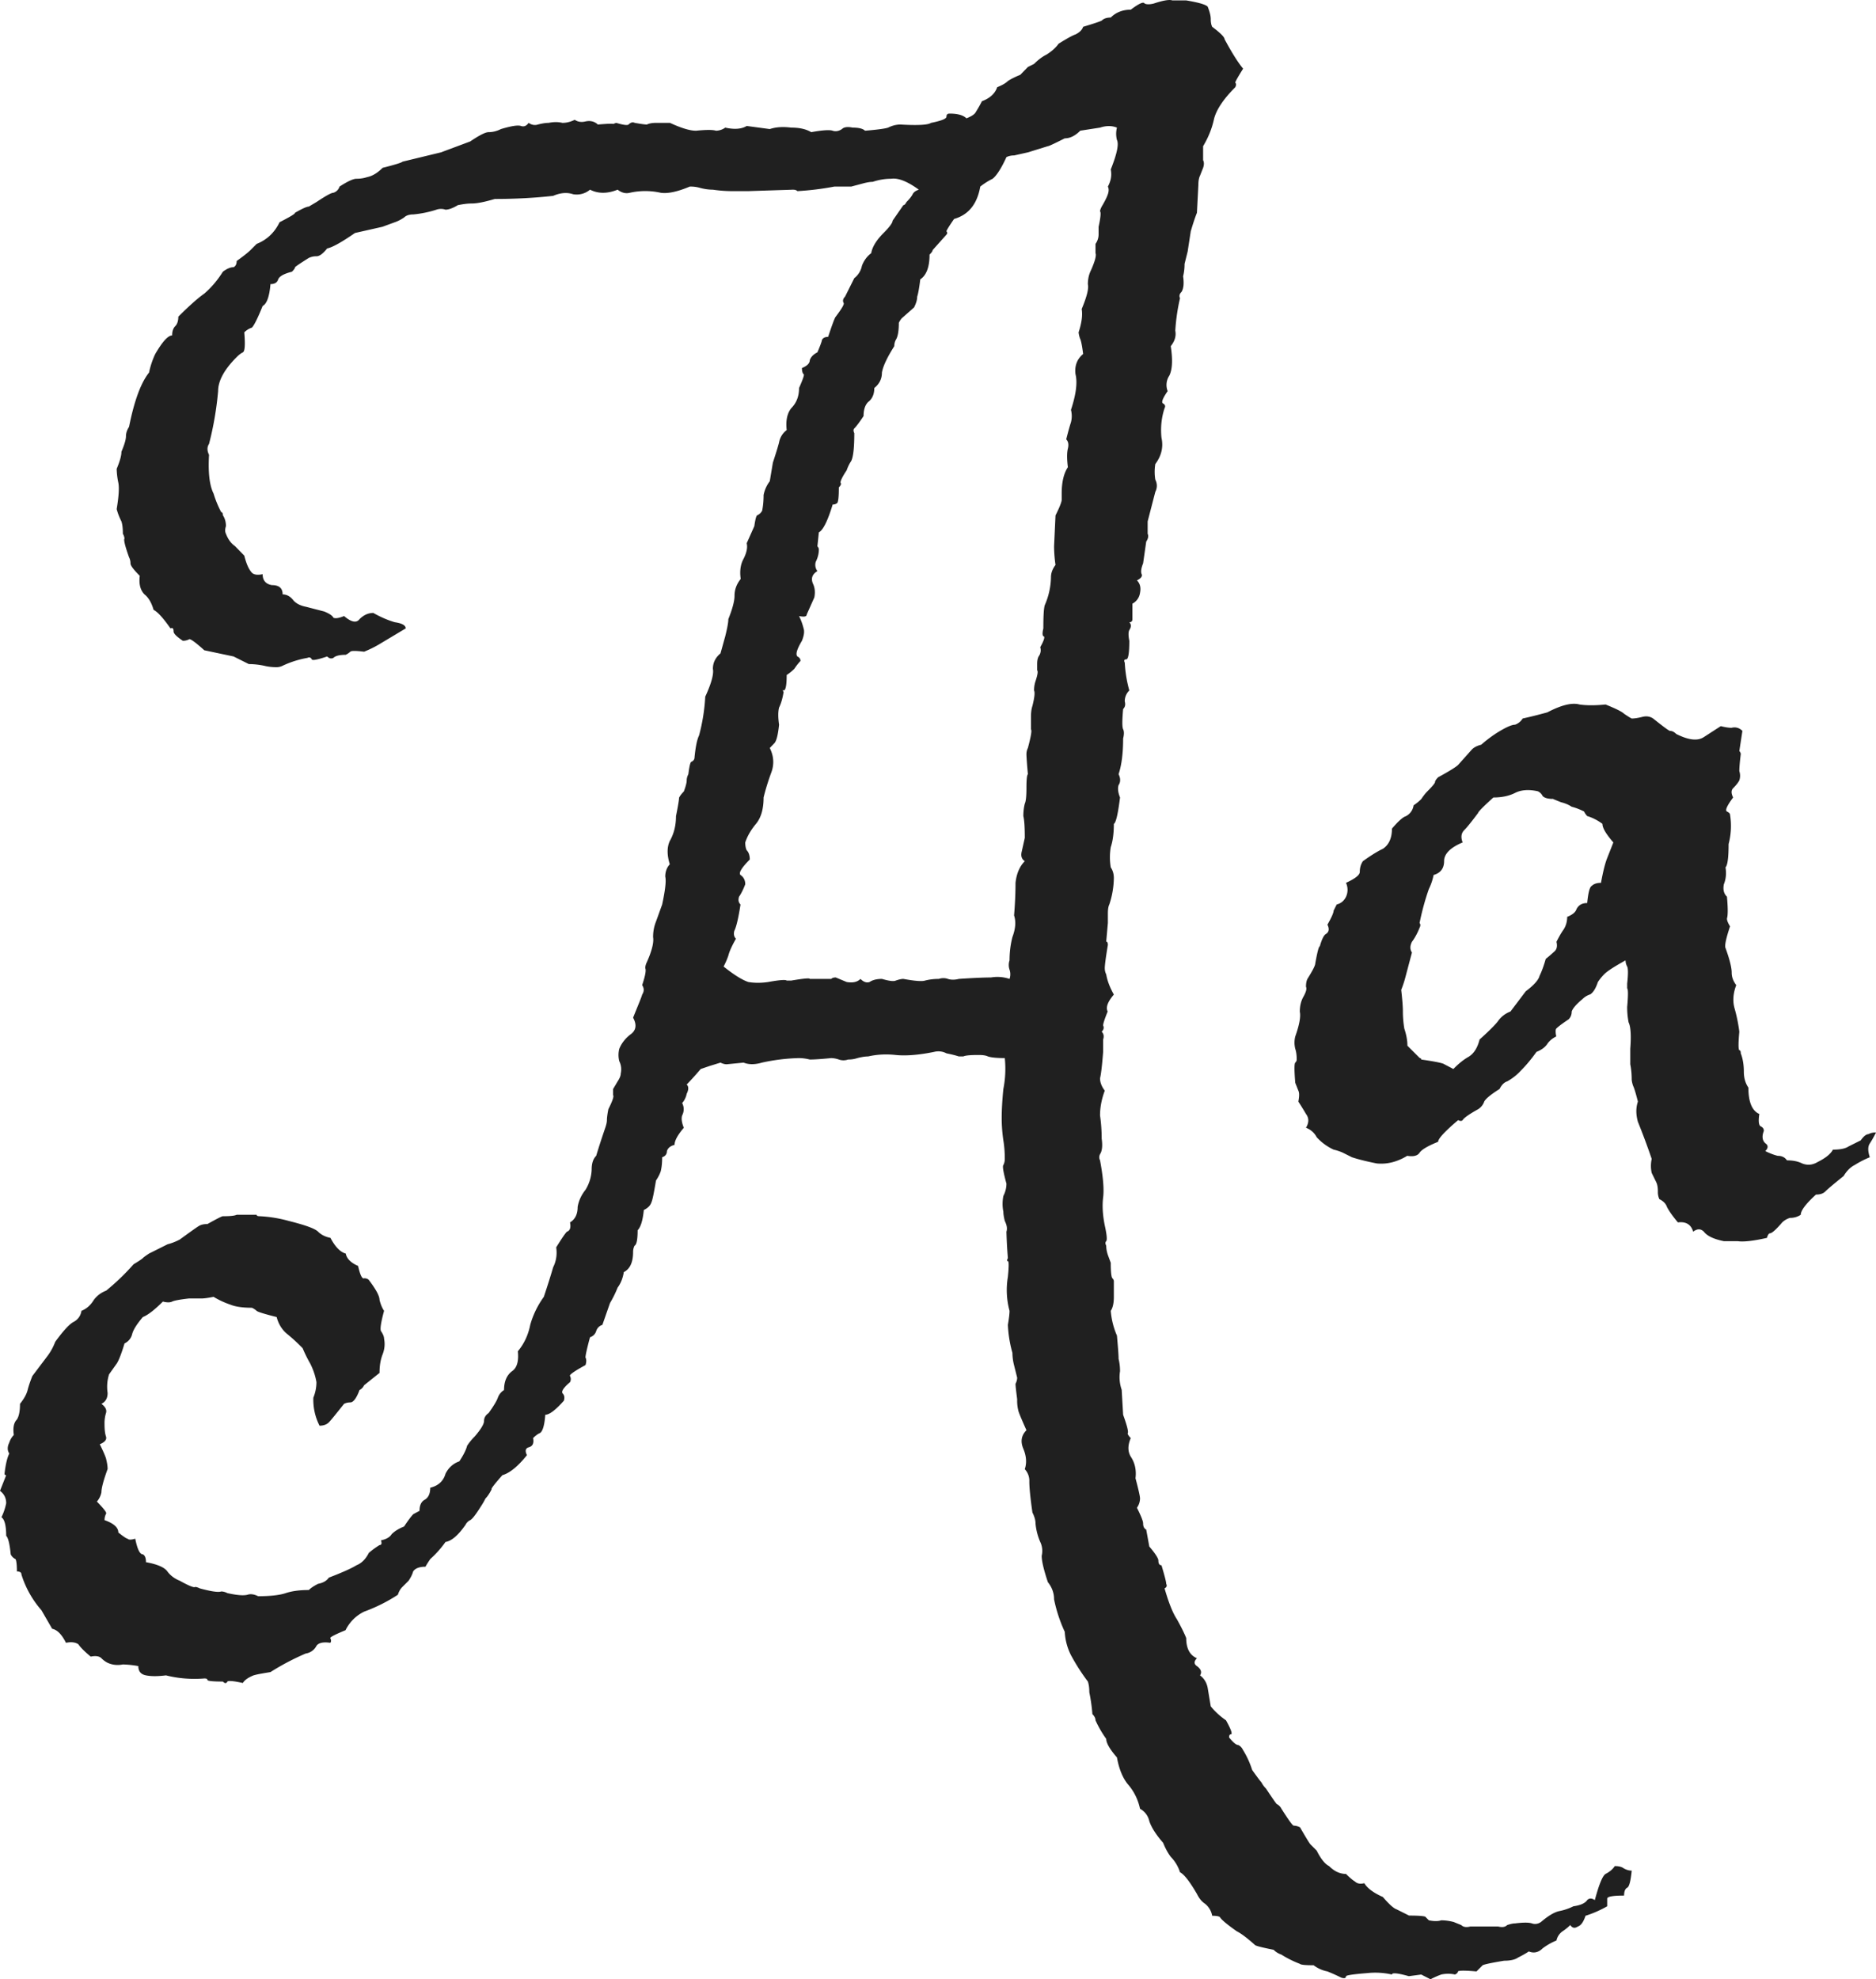 <svg viewBox="0 0 91 96" fill="none" xmlns="http://www.w3.org/2000/svg"><path d="M32.5 5.96c.54.25.96.38 1.26.38.5-.05.82-.05.97 0a.8.8 0 0 0 .45-.15c.44.1.8.07 1.04-.08l1.12.15c.3-.1.64-.12 1.04-.07.4 0 .72.07.97.22.55-.1.9-.12 1.04-.07.15.05.3.02.45-.08.1-.1.28-.12.52-.07.3 0 .5.05.6.15.6-.05.97-.1 1.12-.15.2-.1.4-.15.6-.15.84.05 1.34.02 1.48-.08.5-.1.75-.2.75-.3 0-.1.05-.15.15-.15.4 0 .67.08.82.23.25-.1.4-.2.45-.3.1-.16.2-.33.3-.53.4-.15.64-.38.74-.68.25-.1.42-.2.52-.3.15-.1.35-.2.6-.3l.37-.38.3-.15c.2-.2.4-.35.6-.45.24-.15.44-.32.59-.53.4-.25.67-.4.82-.45.2-.1.32-.22.37-.37.5-.15.8-.25.9-.3.1-.1.25-.15.44-.15.25-.25.58-.38.97-.38.4-.3.62-.4.67-.3.1.05.25.05.45 0 .45-.15.75-.2.9-.15h.67c.6.1.94.2 1.04.3.1.25.15.45.15.6 0 .15.02.28.07.38.4.3.6.5.6.6.35.65.65 1.13.9 1.43-.25.4-.38.63-.38.68.05.05.05.12 0 .22-.6.6-.94 1.13-1.04 1.58-.1.45-.28.88-.52 1.28v.68c.05.1.05.22 0 .37l-.15.38c-.05.1-.08.25-.08.45l-.07 1.35c-.1.25-.2.56-.3.9l-.15.98-.15.6c0 .2-.02.4-.07.6.05.36.02.61-.08.76-.1.1-.12.2-.07.3a9.6 9.6 0 0 0-.23 1.58c.05.25-.02.5-.22.75.1.65.08 1.13-.07 1.43a.82.82 0 0 0-.08.75c-.25.36-.32.56-.22.6.1.06.12.13.07.23-.15.45-.2.93-.15 1.43.1.45 0 .88-.3 1.28-.04.25-.04.5 0 .75.1.2.1.4 0 .6l-.37 1.43v.6c.05.1.03.23-.07.38l-.15 1.05c-.1.25-.12.43-.07.53.04.1-.03.2-.23.3.15.15.2.35.15.6a.7.7 0 0 1-.37.53v.75c0 .1-.05.15-.15.15.1.1.1.23 0 .38-.05.1-.05.27 0 .52 0 .6-.05.9-.15.9-.1 0-.12.06-.07.16a6.2 6.2 0 0 0 .22 1.35.72.72 0 0 0-.22.53c.04.15.02.27-.08.37-.05.56-.05.88 0 .98.05.1.05.25 0 .45 0 .7-.07 1.28-.22 1.73.1.2.1.38 0 .53-.05.15-.03.35.07.6-.1.8-.2 1.23-.3 1.28 0 .45-.05.83-.15 1.13a3 3 0 0 0 0 .98c.1.15.15.32.15.52a4.26 4.26 0 0 1-.22 1.28c-.05.1-.07.25-.07.45v.45l-.08.9c.05 0 .08.06.08.16-.1.6-.15.98-.15 1.13 0 .1.02.2.07.3.05.3.17.62.37.98-.3.35-.4.62-.3.82-.14.35-.22.58-.22.68.05.1.03.2-.07.3.1.1.12.23.07.38v.6c-.05.65-.1 1.08-.15 1.28 0 .2.08.4.23.6-.15.4-.23.8-.23 1.2.05.35.08.73.08 1.13.05.35.02.6-.08.75-.05.1-.05.2 0 .3.15.8.2 1.4.15 1.8-.05.41-.02.86.08 1.36.1.45.12.7.07.76-.05.05-.05.12 0 .22 0 .15.03.3.08.45l.14.38c0 .45.03.7.08.75.05.05.07.1.07.15v.75c0 .3-.05.53-.15.68a3.76 3.76 0 0 0 .3 1.2c.05.56.08.93.08 1.13.05.2.07.4.07.6-.05.3-.02.6.08.9l.07 1.21c.2.55.27.85.22.9 0 .05.05.13.15.23-.15.35-.15.65 0 .9.2.3.28.65.23 1.05.15.56.22.88.22.98a.8.8 0 0 1-.15.45c.2.4.3.65.3.76 0 .15.05.25.15.3l.15.82c.3.35.44.58.44.68 0 .15.05.23.15.23.15.5.23.8.23.9.05.1.02.17-.08.22.2.7.4 1.2.6 1.5.2.36.35.66.45.91 0 .5.17.83.52.98-.15.15-.15.28 0 .38.2.15.25.3.15.45.2.15.32.35.37.6l.15.9c.2.25.45.48.74.68.25.45.33.68.23.68-.05 0-.08.05-.08.15.2.25.35.37.45.37.1.05.17.13.22.23a4.35 4.35 0 0 1 .45.98c.25.35.4.55.45.6.05.1.12.2.22.3.3.45.47.7.52.75.1.05.18.13.23.23.35.55.54.82.6.82.1 0 .2.03.3.08.29.5.46.78.51.83l.3.3c.2.4.4.65.6.75.25.25.52.38.82.38.2.2.35.32.44.37.1.1.25.13.45.08.15.25.45.47.9.67.3.35.52.55.67.6l.6.3c.54 0 .81.03.81.08l.15.15c.25.05.45.05.6 0 .2 0 .4.03.6.08l.37.15c.1.1.25.12.44.07h1.35c.2.05.34.03.44-.07.15-.05.28-.08.38-.08.4-.05.67-.05.82 0 .14.05.3.03.44-.07.35-.3.65-.48.9-.53.25-.05.47-.13.67-.23.35-.05.57-.15.67-.3.1-.1.22-.1.37 0 .2-.75.37-1.17.52-1.27.2-.1.35-.23.45-.38.15 0 .27.02.37.07.15.1.3.15.45.15-.05.5-.12.78-.22.83-.1.05-.15.18-.15.38-.55 0-.82.05-.82.15v.37a5.37 5.37 0 0 1-1.05.46c-.1.3-.22.47-.37.52-.15.1-.27.08-.37-.07-.1.1-.22.2-.37.3a.73.73 0 0 0-.3.45c-.25.1-.47.23-.67.38-.2.2-.43.25-.67.15-.15.1-.33.2-.53.3-.14.1-.37.15-.67.15-.6.1-.94.17-1.04.22l-.3.3c-.54-.05-.84-.05-.9 0 0 .05-.04.1-.14.15a1.51 1.51 0 0 0-.67 0 4.2 4.2 0 0 0-.52.23l-.45-.23-.6.08c-.54-.15-.82-.18-.82-.08a3.63 3.63 0 0 0-1.19-.07c-.64.05-1 .1-1.04.15 0 .1-.08.12-.23.07-.2-.1-.42-.2-.67-.3a1.63 1.63 0 0 1-.67-.3c-.4 0-.62-.02-.67-.07a5.04 5.04 0 0 1-.9-.45.93.93 0 0 1-.37-.23c-.5-.1-.79-.17-.89-.22-.4-.36-.7-.58-.9-.68-.5-.35-.76-.58-.81-.68-.05-.05-.18-.07-.38-.07a.96.96 0 0 0-.37-.6c-.15-.1-.27-.26-.37-.46-.35-.6-.62-.95-.82-1.05a1.9 1.9 0 0 0-.45-.75c-.15-.2-.27-.43-.37-.68-.35-.4-.57-.75-.67-1.05a.9.9 0 0 0-.45-.6c-.1-.46-.3-.86-.6-1.2-.24-.3-.42-.73-.52-1.29-.35-.4-.52-.7-.52-.9a5.2 5.2 0 0 1-.52-.9c0-.1-.05-.2-.15-.3a8.7 8.7 0 0 0-.15-1.06c0-.2-.02-.37-.07-.52a9.9 9.9 0 0 1-.82-1.28 2.81 2.81 0 0 1-.3-1.13 7.1 7.1 0 0 1-.52-1.58c0-.3-.1-.58-.3-.83-.2-.6-.3-1.02-.3-1.28a1 1 0 0 0-.07-.67 2.9 2.9 0 0 1-.23-.9c0-.16-.05-.33-.15-.53-.1-.7-.15-1.2-.15-1.5a.82.82 0 0 0-.22-.6c.1-.3.08-.63-.07-.99-.15-.35-.1-.65.15-.9-.2-.45-.33-.75-.38-.9a1.97 1.97 0 0 1-.07-.6c-.05-.4-.08-.65-.08-.75.05-.1.08-.2.08-.3l-.15-.6a2.5 2.5 0 0 1-.08-.6 5.97 5.97 0 0 1-.22-1.36c.05-.3.08-.53.08-.68a3.86 3.86 0 0 1-.08-1.65c.05-.5.05-.76 0-.76s-.05-.05 0-.15a21.8 21.8 0 0 1-.07-1.28c.05-.15.02-.32-.08-.52-.05-.2-.07-.35-.07-.45-.05-.25-.05-.5 0-.76.1-.2.15-.4.15-.6-.15-.55-.2-.85-.15-.9.05-.1.07-.2.07-.3 0-.3-.02-.6-.07-.9a7.5 7.5 0 0 1-.08-1.06c0-.45.03-.92.08-1.43.1-.5.12-1 .07-1.5-.4 0-.67-.03-.82-.08-.1-.05-.25-.07-.45-.07-.4 0-.64.02-.74.07h-.22c-.15-.05-.35-.1-.6-.15a.83.83 0 0 0-.6-.07c-.74.15-1.36.2-1.86.15-.45-.05-.9-.03-1.34.07-.15 0-.32.03-.52.08-.15.05-.3.07-.45.07a.68.68 0 0 1-.45 0 1.22 1.22 0 0 0-.37-.07c-.5.05-.84.07-1.04.07a2.2 2.2 0 0 0-.52-.07 9.3 9.3 0 0 0-1.8.22c-.34.1-.64.1-.89 0l-.82.08c-.1 0-.2-.03-.3-.08l-.52.16-.44.15c-.3.35-.53.6-.68.75.1.1.1.25 0 .45a.96.96 0 0 1-.22.45c.1.2.1.4 0 .6-.05.15-.02.35.08.6-.3.35-.45.63-.45.83-.2.05-.32.15-.37.3 0 .15-.08.25-.23.3 0 .25-.02.48-.07.68-.05.15-.13.3-.23.45-.1.6-.17.95-.22 1.05-.05.16-.17.28-.37.38-.05.5-.15.83-.3.98 0 .45-.05.7-.15.75-.05.1-.07.2-.07.3 0 .5-.15.83-.45.98-.05.3-.15.55-.3.75-.1.25-.22.5-.37.75l-.37 1.06a.45.45 0 0 0-.3.3.45.45 0 0 1-.3.3c-.15.55-.22.88-.22.98.05.1.05.22 0 .37-.55.3-.8.48-.75.53.05.1.05.2 0 .3-.3.25-.42.43-.37.53.1.1.12.22.07.37-.4.45-.7.68-.9.68-.04.55-.14.85-.29.9-.1.05-.2.13-.3.23.05.25-.02.4-.22.45-.15.05-.18.17-.08.38-.44.55-.84.87-1.19.97-.4.45-.57.68-.52.68-.1.2-.2.35-.3.45-.05.1-.12.23-.22.38-.25.4-.42.62-.52.67a.49.49 0 0 0-.23.23c-.35.5-.67.78-.97.83a5 5 0 0 1-.74.83c-.1.15-.18.27-.23.37-.3 0-.5.08-.6.23-.04.15-.12.3-.22.45l-.3.3c-.1.1-.17.22-.22.38a8 8 0 0 1-1.64.82c-.4.2-.7.5-.9.9-.49.2-.74.33-.74.38.05.1.05.18 0 .23-.34-.05-.57 0-.67.15a.7.7 0 0 1-.52.37 12.1 12.1 0 0 0-1.71.9c-.35.06-.62.1-.82.16-.25.1-.43.22-.52.37-.45-.1-.7-.12-.75-.07-.05.1-.12.1-.22 0-.5 0-.75-.03-.75-.08s-.05-.07-.15-.07c-.64.05-1.26 0-1.86-.15-.4.05-.72.05-.97 0s-.37-.2-.37-.45a4.8 4.8 0 0 0-.75-.08c-.25.05-.5.03-.74-.08-.1-.05-.2-.12-.3-.22-.1-.1-.27-.13-.52-.08-.3-.25-.5-.45-.6-.6-.15-.1-.35-.12-.6-.07-.2-.4-.42-.63-.67-.68l-.52-.9a4.78 4.78 0 0 1-.97-1.73c0-.1-.07-.15-.22-.15 0-.35-.03-.55-.07-.6a.49.49 0 0 1-.23-.23c-.05-.5-.12-.8-.22-.9 0-.5-.08-.8-.23-.9.1-.2.18-.43.23-.68 0-.25-.1-.45-.3-.6l.3-.76c-.05 0-.08-.02-.08-.07.05-.45.13-.78.23-.98-.1-.15-.1-.33 0-.53a.95.95 0 0 1 .22-.37c-.05-.35 0-.6.15-.75.1-.16.15-.4.15-.76.2-.25.32-.47.37-.67.05-.2.13-.43.23-.68l.74-.98c.15-.2.27-.42.37-.68.4-.55.7-.87.9-.97a.7.7 0 0 0 .37-.53c.25-.1.45-.28.6-.53.15-.2.34-.35.6-.45a11.33 11.33 0 0 0 1.33-1.28c.25-.15.4-.25.45-.3.05-.05.15-.12.3-.22l.9-.45c.2-.05.4-.13.59-.23.55-.4.87-.63.97-.68.1-.05.22-.07.37-.07.45-.25.7-.38.75-.38.34 0 .57-.02.67-.07h.97c0 .05.05.07.15.07a6.4 6.4 0 0 1 1.41.23c.8.2 1.27.37 1.42.52.15.15.35.25.6.3.24.46.5.7.74.76.05.25.25.45.6.6.1.45.2.65.3.6.1 0 .17.03.22.08.34.45.52.77.52.97.05.2.12.38.22.53-.15.55-.2.88-.15.98.1.15.15.27.15.37.05.25.03.5-.07.76-.1.25-.15.55-.15.9l-.75.6a.49.49 0 0 1-.22.23c-.15.4-.3.6-.45.6-.1 0-.2.02-.3.07-.4.5-.64.8-.74.9-.1.1-.25.16-.45.16a2.77 2.77 0 0 1-.3-1.36 2 2 0 0 0 .15-.75c-.05-.3-.15-.6-.3-.9a6.5 6.5 0 0 1-.37-.75 9.1 9.1 0 0 0-.74-.68c-.25-.2-.43-.48-.52-.83-.6-.15-.92-.25-.97-.3a.87.87 0 0 0-.23-.15c-.44 0-.8-.05-1.04-.15a4.1 4.1 0 0 1-.82-.38c-.25.05-.45.08-.6.08h-.6c-.44.05-.71.1-.81.15-.1.05-.25.05-.45 0-.4.4-.72.65-.97.75-.3.35-.47.63-.52.83a.67.67 0 0 1-.37.45c-.15.5-.28.83-.38.98l-.37.52a2 2 0 0 0-.07.9c0 .26-.1.43-.3.53.2.15.27.3.22.45a1.7 1.7 0 0 0-.07.53c0 .25.02.45.07.6.05.15-.05.28-.3.38.15.3.25.53.3.68.05.2.08.37.08.52-.2.55-.3.93-.3 1.13a.96.96 0 0 1-.22.45c.34.35.5.55.44.6-.05.1-.07.2-.07.3.45.16.67.36.67.6.25.2.4.3.45.3.05.06.17.06.37 0 .1.5.22.76.37.76.1.05.15.18.15.38.55.1.9.25 1.04.45.15.2.35.35.6.45.45.25.7.35.75.3.04 0 .12.02.22.07.55.15.9.2 1.04.15.1 0 .2.03.3.08.45.1.77.13.97.08.15-.05.32-.03.52.07.6 0 1.04-.05 1.34-.15.3-.1.67-.15 1.12-.15.1-.1.25-.2.45-.3.25-.05.42-.15.52-.3.65-.25 1.1-.45 1.34-.6.25-.1.45-.3.6-.6a4 4 0 0 1 .52-.38c.1 0 .12-.08.07-.23.25-.05.43-.15.52-.3.15-.15.35-.27.6-.37.2-.3.35-.5.45-.6l.3-.16c0-.25.07-.42.22-.52.2-.1.3-.3.3-.6.4-.1.64-.33.74-.68.15-.3.38-.5.67-.6.2-.3.33-.56.38-.76.1-.15.22-.3.37-.45.3-.35.45-.6.45-.75 0-.15.07-.28.22-.38.25-.35.4-.6.45-.75a.72.72 0 0 1 .3-.37c0-.4.12-.7.37-.9.25-.16.35-.48.3-.98.3-.36.5-.78.6-1.28.14-.5.37-.96.66-1.36.2-.6.35-1.08.45-1.43.15-.3.2-.62.15-.97.25-.4.42-.66.52-.76.15-.05.2-.2.15-.45.25-.15.37-.4.37-.75.05-.3.18-.58.38-.83a2 2 0 0 0 .3-.98c0-.3.07-.52.22-.67.15-.5.3-.95.44-1.36.05-.15.08-.27.08-.37 0-.1.02-.28.07-.53.2-.4.28-.63.23-.68v-.3l.22-.37c.1-.15.15-.28.15-.38a.9.9 0 0 0-.07-.6c-.05-.2-.05-.4 0-.6.1-.25.27-.48.52-.68.3-.2.34-.48.15-.83.24-.6.4-.97.44-1.12.1-.16.1-.3 0-.46.15-.45.2-.72.15-.82 0-.1.03-.2.08-.3.25-.56.34-.96.3-1.2a2 2 0 0 1 .14-.76l.3-.83c.15-.7.2-1.15.15-1.35 0-.25.08-.45.22-.6-.14-.45-.14-.83 0-1.13.2-.35.3-.75.3-1.2.1-.5.15-.8.15-.9.05-.1.13-.2.23-.3.1-.26.14-.44.14-.54 0-.1.03-.2.08-.3.05-.4.1-.6.15-.6.1-.05.15-.12.15-.22.05-.5.12-.86.22-1.06a9.1 9.1 0 0 0 .3-1.88c.3-.65.42-1.1.37-1.35 0-.3.13-.55.37-.75l.23-.83c.1-.4.15-.68.15-.83.2-.5.3-.88.3-1.13 0-.3.1-.57.3-.82-.06-.4 0-.73.14-.98.15-.3.2-.55.15-.75l.37-.83c.05-.35.1-.53.15-.53a.5.5 0 0 0 .23-.22c.05-.25.07-.5.07-.76.05-.25.15-.47.3-.67l.15-.9c.15-.46.25-.78.3-.98a.96.96 0 0 1 .37-.6c-.05-.46.02-.8.22-1.06.25-.25.38-.57.38-.98.2-.45.27-.67.22-.67-.05-.05-.08-.15-.08-.3.25-.1.38-.23.38-.38.05-.15.17-.28.37-.38.15-.35.22-.55.22-.6.05-.1.15-.15.3-.15.2-.6.32-.93.37-.98.3-.4.43-.62.38-.67-.05-.1-.03-.2.07-.3l.45-.9a1 1 0 0 0 .37-.6c.1-.26.25-.46.45-.61.05-.3.25-.63.6-.98.3-.3.44-.5.44-.6a27008.49 27008.49 0 0 0 .52-.75c.05 0 .1-.05.15-.15.15-.15.25-.28.3-.38.05-.1.15-.17.3-.22-.55-.4-1-.58-1.34-.53-.3 0-.6.05-.9.15-.1 0-.25.02-.44.07l-.6.16h-.82a13.72 13.72 0 0 1-1.79.22c-.05-.05-.12-.07-.22-.07l-2.16.07h-.82a6.4 6.4 0 0 1-.9-.07c-.2 0-.4-.03-.6-.08a1.64 1.64 0 0 0-.52-.07c-.6.25-1.06.35-1.41.3a3.42 3.42 0 0 0-1.5 0c-.2.05-.4 0-.59-.15-.5.2-.94.2-1.34 0a1 1 0 0 1-.82.22c-.3-.1-.62-.07-.97.08-.9.1-1.84.15-2.83.15-.5.15-.87.22-1.12.22-.2 0-.42.03-.67.08-.25.15-.45.22-.6.22a.68.68 0 0 0-.44 0 5.2 5.2 0 0 1-1.12.23c-.2 0-.35.05-.45.15-.15.1-.3.18-.45.23l-.6.22-1.33.3c-.65.45-1.1.7-1.35.75-.2.25-.37.38-.52.38a.82.82 0 0 0-.37.08c-.4.25-.62.4-.67.45 0 .05-.05.12-.15.22-.4.1-.62.23-.67.38-.05.15-.17.22-.37.22-.05.6-.18.96-.38 1.06-.24.6-.42.95-.52 1.05a.93.93 0 0 0-.37.23c.05.6.03.92-.07.97-.1.05-.2.13-.3.23-.6.6-.9 1.15-.9 1.65a15.69 15.69 0 0 1-.44 2.56c-.1.15-.1.33 0 .53-.05.85.02 1.48.22 1.88a5 5 0 0 0 .37.9c.05 0 .08.05.08.15.1.15.15.33.15.53-.05.15-.05.27 0 .37.1.26.24.46.44.6l.45.46c.1.4.22.67.37.83.1.1.28.12.52.07 0 .3.15.48.45.53.35 0 .52.15.52.45.2 0 .38.1.53.3.14.15.34.25.6.3l.89.23c.24.1.4.2.44.3.1.05.28.02.52-.08.35.3.6.35.75.15.2-.2.42-.3.67-.3.35.2.7.35 1.04.45.35.05.53.15.53.3l-1.27.76c-.25.15-.5.27-.75.37-.4-.05-.62-.05-.67 0a.87.87 0 0 1-.22.15c-.3 0-.5.05-.6.15-.1.05-.2.03-.3-.07-.44.15-.7.2-.74.15-.05-.1-.12-.13-.22-.08a4.7 4.7 0 0 0-1.2.38c-.1.05-.2.07-.3.07-.2 0-.4-.02-.6-.07a3.65 3.65 0 0 0-.74-.08l-.74-.37-1.42-.3c-.44-.4-.7-.58-.74-.53-.1.05-.2.07-.3.07-.3-.2-.45-.35-.45-.45 0-.15-.05-.2-.15-.15-.35-.5-.62-.8-.82-.9-.1-.35-.25-.6-.44-.75-.2-.2-.28-.5-.23-.9-.3-.3-.45-.5-.45-.6 0-.1-.02-.2-.07-.3-.2-.56-.27-.86-.22-.91a.58.58 0 0 0-.08-.23c0-.25-.02-.45-.07-.6-.1-.2-.18-.4-.23-.6.1-.6.13-1.03.08-1.28a3.52 3.52 0 0 1-.08-.67c.15-.36.23-.63.23-.83.15-.35.22-.6.22-.75 0-.15.05-.3.15-.46.25-1.25.57-2.13.97-2.63a4 4 0 0 1 .3-.9c.35-.6.62-.9.82-.9 0-.2.05-.35.15-.45.1-.1.15-.26.15-.46.5-.5.91-.87 1.26-1.12.35-.3.65-.66.9-1.06.2-.15.37-.22.52-.22.1-.05.15-.15.15-.3.35-.25.57-.43.67-.53l.3-.3c.5-.2.87-.55 1.11-1.05.5-.26.75-.4.75-.46.35-.2.57-.3.67-.3l.37-.22c.45-.3.72-.45.82-.45a.45.45 0 0 0 .3-.3c.4-.26.67-.38.82-.38.2 0 .37-.03.52-.08.25-.05.5-.2.75-.45.6-.15.92-.25.97-.3l1.86-.45 1.42-.53c.44-.3.74-.45.89-.45.2 0 .4-.05.6-.15.5-.15.82-.2.97-.15.14.05.27 0 .37-.15.15.1.3.13.45.08.2-.05.37-.08.52-.08.25-.05.47-.05.67 0 .2 0 .4-.05.6-.15.14.1.32.13.52.08.24-.05.44 0 .6.15.59-.05.84-.05.74 0-.05 0 0-.03.15-.08.34.1.54.13.6.08.1-.1.2-.13.3-.08.29.05.49.08.59.08.1-.05.25-.08.44-.08h.67Zm19.9.38c-.25.25-.5.37-.75.37-.5.25-.77.38-.82.38l-.97.3-.67.15a.82.82 0 0 0-.37.08c-.25.55-.48.9-.67 1.05-.2.1-.4.22-.6.38-.15.85-.57 1.37-1.27 1.57-.25.36-.37.56-.37.6.05.06.05.1 0 .16l-.67.75c0 .05-.05.12-.15.22 0 .6-.15 1-.45 1.2-.05.41-.1.69-.15.84 0 .15-.05.32-.15.52l-.6.53a.87.87 0 0 0-.14.22c0 .4-.05.68-.15.83-.05.1-.07.2-.07.3-.35.55-.55.98-.6 1.28 0 .3-.12.55-.37.75 0 .3-.1.53-.3.68-.15.15-.22.38-.22.68-.2.3-.35.5-.45.6-.05.05-.05.13 0 .23 0 .7-.05 1.15-.15 1.35-.1.15-.17.3-.22.45-.2.3-.3.5-.3.6.05.05.02.13-.08.23 0 .4-.02.65-.07.75a.32.32 0 0 1-.23.08c-.24.8-.47 1.25-.67 1.35l-.07.68c.05.05.07.1.07.15 0 .2-.05.4-.15.6a.5.5 0 0 0 .08.45c-.25.15-.32.35-.22.6.1.2.12.43.07.68l-.37.83c0 .1-.13.12-.37.07.1.2.17.4.22.6.05.15.02.35-.08.6-.24.4-.32.66-.22.76.1.05.15.12.15.22-.1.1-.2.23-.3.38-.1.1-.22.2-.37.3 0 .5-.05.75-.15.75-.05-.05-.05-.02 0 .08-.05.3-.12.55-.22.75-.05.2-.05.48 0 .83-.05.5-.13.8-.23.9l-.22.23c.2.4.22.8.07 1.2a11 11 0 0 0-.37 1.2c0 .55-.12.98-.37 1.28-.25.3-.42.6-.52.9 0 .15.02.28.07.38.1.1.15.25.15.45-.4.4-.55.65-.45.75.15.1.23.25.23.45-.1.26-.2.46-.3.6-.05.16-.03.28.07.38-.1.65-.2 1.08-.3 1.28-.04.15-.02.28.08.38-.2.35-.32.62-.37.82a3.7 3.7 0 0 1-.23.53c.5.4.9.65 1.2.75.3.05.62.05.96 0 .55-.1.85-.12.9-.07h.22c.6-.1.9-.13.9-.08h1.04c.05-.05.12-.07.22-.07l.53.22c.3.05.52 0 .67-.15.15.15.3.2.44.15.15-.1.35-.15.6-.15.35.1.57.13.67.08.15-.05.27-.08.37-.08.55.1.9.13 1.05.08.2-.05.42-.08.67-.08.15-.05.3-.05.44 0 .15.05.33.05.53 0 .74-.05 1.26-.07 1.56-.07.3-.05.6-.03.9.07a.7.7 0 0 0 0-.45.7.7 0 0 1 0-.45c0-.4.05-.78.14-1.13.15-.4.18-.75.08-1.05.05-.6.07-1.13.07-1.58.05-.45.2-.8.45-1.05-.15-.1-.2-.25-.15-.46l.15-.67c0-.5-.02-.85-.07-1.06 0-.2.02-.4.07-.6.05-.1.08-.35.08-.75s.02-.63.07-.68c-.05-.55-.07-.87-.07-.97 0-.1.02-.2.07-.3.15-.56.2-.86.15-.9v-.61c0-.2.02-.38.07-.53.1-.4.13-.65.08-.75 0-.15.02-.3.07-.45.1-.3.13-.48.08-.53v-.3c0-.15.02-.27.07-.37a.5.5 0 0 0 .08-.45c.2-.36.24-.53.15-.53-.05-.05-.05-.18 0-.38 0-.6.02-.97.07-1.13a3.52 3.52 0 0 0 .3-1.35c0-.2.07-.4.22-.6a6.58 6.58 0 0 1-.07-.9l.07-1.5c.2-.4.3-.66.3-.76v-.3c0-.55.1-.98.3-1.28-.05-.4-.05-.7 0-.9.05-.2.02-.35-.08-.45.1-.4.18-.68.23-.83a1.2 1.2 0 0 0 0-.6c.25-.76.32-1.33.22-1.73-.05-.4.07-.73.37-.98-.05-.4-.1-.65-.15-.75a1.24 1.24 0 0 1-.07-.3c.15-.46.2-.83.15-1.13.25-.6.35-1 .3-1.2 0-.26.05-.48.15-.68.2-.45.27-.73.22-.83v-.45a.8.8 0 0 0 .15-.45v-.38c.1-.45.12-.7.07-.75 0-.05.03-.13.08-.23.15-.25.25-.45.3-.6.05-.15.05-.27 0-.37.14-.26.2-.53.14-.83.3-.75.4-1.23.3-1.43a1.21 1.21 0 0 1 0-.6c-.25-.1-.52-.1-.82 0l-.97.15Z" fill="#202020"/><path d="m84.52 35.45-.15.98c.05.05.07.1.07.15-.05.4-.07.67-.07.82a.7.7 0 0 1 0 .45c-.05.1-.15.23-.3.38-.1.1-.1.25 0 .45-.3.4-.4.63-.3.68.1.05.15.1.15.15a3.44 3.44 0 0 1-.07 1.43c0 .65-.05 1.03-.15 1.13.05.3.02.57-.08.82-.05.26 0 .46.15.6.05.56.05.9 0 1.06 0 .1.05.22.15.38-.2.6-.27.95-.22 1.05.2.55.3.95.3 1.2 0 .2.07.4.22.6-.15.4-.18.78-.08 1.13.1.35.18.73.23 1.13-.05.55-.05.85 0 .9.05 0 .07.05.07.15.1.25.15.56.15.9 0 .3.08.56.22.76 0 .7.18 1.13.53 1.28-.05.35-.03.55.07.6.1.05.15.12.15.22-.1.26-.08.46.07.6.15.1.15.23 0 .38.2.1.4.18.6.23.2 0 .35.07.45.22.3 0 .54.05.74.15.25.1.5.08.75-.07.4-.2.64-.4.74-.6.35 0 .6-.05.75-.15l.6-.3c.14-.2.27-.3.37-.3a.7.7 0 0 1 .37-.08c-.1.2-.2.38-.3.53-.1.15-.1.37 0 .67-.25.1-.5.23-.74.38-.2.1-.38.28-.53.53-.5.4-.79.65-.89.75-.1.1-.25.15-.45.15-.5.45-.74.78-.74.98a.91.91 0 0 1-.52.15.93.93 0 0 0-.38.22c-.3.35-.5.53-.6.53-.04 0-.1.07-.14.22-.7.16-1.17.2-1.42.16h-.67c-.5-.1-.82-.26-.97-.46-.15-.15-.32-.15-.52 0-.1-.35-.35-.5-.74-.45-.25-.3-.43-.55-.53-.75-.05-.15-.17-.28-.37-.38a.84.84 0 0 1-.07-.37c0-.2-.03-.35-.08-.45l-.22-.45a1.55 1.55 0 0 1 0-.68 34 34 0 0 0-.67-1.8c-.1-.36-.1-.68 0-.98-.1-.4-.18-.66-.23-.76a1.24 1.24 0 0 1-.07-.3c0-.3-.03-.55-.07-.75v-.75c.05-.65.02-1.08-.08-1.28a3.8 3.8 0 0 1-.07-.75c.05-.55.05-.86 0-.9v-.23c.05-.45.05-.73 0-.83a.67.67 0 0 1-.08-.3c-.54.3-.9.53-1.04.68-.1.1-.2.22-.3.37-.1.3-.22.5-.37.6a.93.93 0 0 0-.38.23c-.3.25-.47.45-.52.6 0 .15-.05.28-.15.38-.3.2-.5.35-.6.45-.04.05-.04.18 0 .38-.2.1-.34.22-.44.37-.1.15-.27.28-.52.38-.25.35-.5.65-.75.9a2.6 2.6 0 0 1-.67.53c-.15.05-.27.17-.37.37-.4.25-.65.45-.74.6a.72.72 0 0 1-.3.38c-.45.25-.7.43-.75.53-.05.05-.12.05-.22 0-.65.55-.97.9-.97 1.05-.5.2-.8.38-.9.53-.1.15-.3.2-.6.15-.49.3-.99.42-1.48.37-.5-.1-.9-.2-1.2-.3l-.44-.22a2.3 2.3 0 0 0-.45-.15 2.61 2.61 0 0 1-.82-.6.95.95 0 0 0-.52-.46c.15-.25.15-.47 0-.67a15.6 15.6 0 0 0-.37-.6c.05-.26.05-.43 0-.53l-.15-.38c-.05-.6-.05-.93 0-.98a.2.2 0 0 0 .07-.15c0-.2-.02-.37-.07-.52-.05-.2-.05-.4 0-.6.2-.56.27-.96.22-1.2 0-.26.05-.48.15-.68.15-.26.2-.43.15-.53 0-.15.02-.28.07-.38.25-.4.38-.65.38-.75.1-.55.17-.83.22-.83.1-.35.2-.55.3-.6.15-.1.17-.25.07-.45.2-.35.3-.58.3-.68l.15-.3c.2-.05.35-.17.45-.37a.8.8 0 0 0 0-.68c.44-.2.67-.38.67-.53 0-.2.05-.37.15-.52.35-.25.67-.46.97-.6.3-.2.44-.53.44-.98.3-.35.53-.56.67-.6a.7.7 0 0 0 .38-.53c.15-.1.27-.2.37-.3.1-.15.2-.28.3-.38.25-.25.37-.4.37-.45 0-.05.05-.13.15-.23.55-.3.87-.5.97-.6l.67-.75c.1-.1.25-.18.45-.23.4-.35.8-.62 1.19-.82.2-.1.35-.15.45-.15a.72.72 0 0 0 .37-.3c.45-.1.84-.2 1.2-.3.69-.36 1.2-.48 1.56-.38.34.05.77.05 1.26 0 .5.2.8.35.9.45.15.1.27.18.37.23.15 0 .32-.03.52-.08s.37-.02.52.08c.5.4.77.6.82.6.1 0 .2.05.3.15.6.3 1.04.35 1.34.15l.82-.53c.2.05.38.08.52.08.2-.05.38 0 .53.15Zm-9.17 3.3c-.25 0-.42-.04-.52-.14a.49.49 0 0 0-.23-.23c-.44-.1-.82-.07-1.11.08-.3.15-.65.22-1.05.22-.5.45-.74.7-.74.75-.3.4-.52.68-.67.83-.15.15-.18.35-.08.6-.6.25-.9.56-.9.9 0 .36-.17.58-.51.68a2.7 2.7 0 0 1-.23.68 12.26 12.26 0 0 0-.45 1.65c.05.06.05.13 0 .23-.1.25-.22.48-.37.68-.1.2-.1.37 0 .52l-.3 1.13c-.05.2-.12.43-.22.68.05.45.08.8.08 1.05s.02.53.07.83c.1.3.15.58.15.83l.6.6c.04 0 .07.02.07.07.7.1 1.07.18 1.12.23l.44.23c.25-.26.5-.46.75-.6.25-.16.42-.43.52-.83.5-.45.8-.76.9-.9.14-.2.34-.36.6-.46l.74-.98c.4-.3.62-.55.67-.75.1-.2.2-.47.3-.82a8 8 0 0 0 .44-.38c.1-.1.13-.25.08-.45.1-.2.2-.38.3-.53.15-.2.22-.43.22-.68.25-.1.4-.22.45-.37.1-.2.27-.3.52-.3.05-.5.12-.78.22-.83.1-.1.25-.15.45-.15.1-.55.2-.95.3-1.2l.3-.76c-.35-.4-.53-.7-.53-.9a2.4 2.4 0 0 0-.74-.38.88.88 0 0 1-.15-.22c-.2-.1-.4-.18-.6-.23-.15-.1-.32-.17-.52-.22l-.37-.15Z" fill="#202020"/></svg>